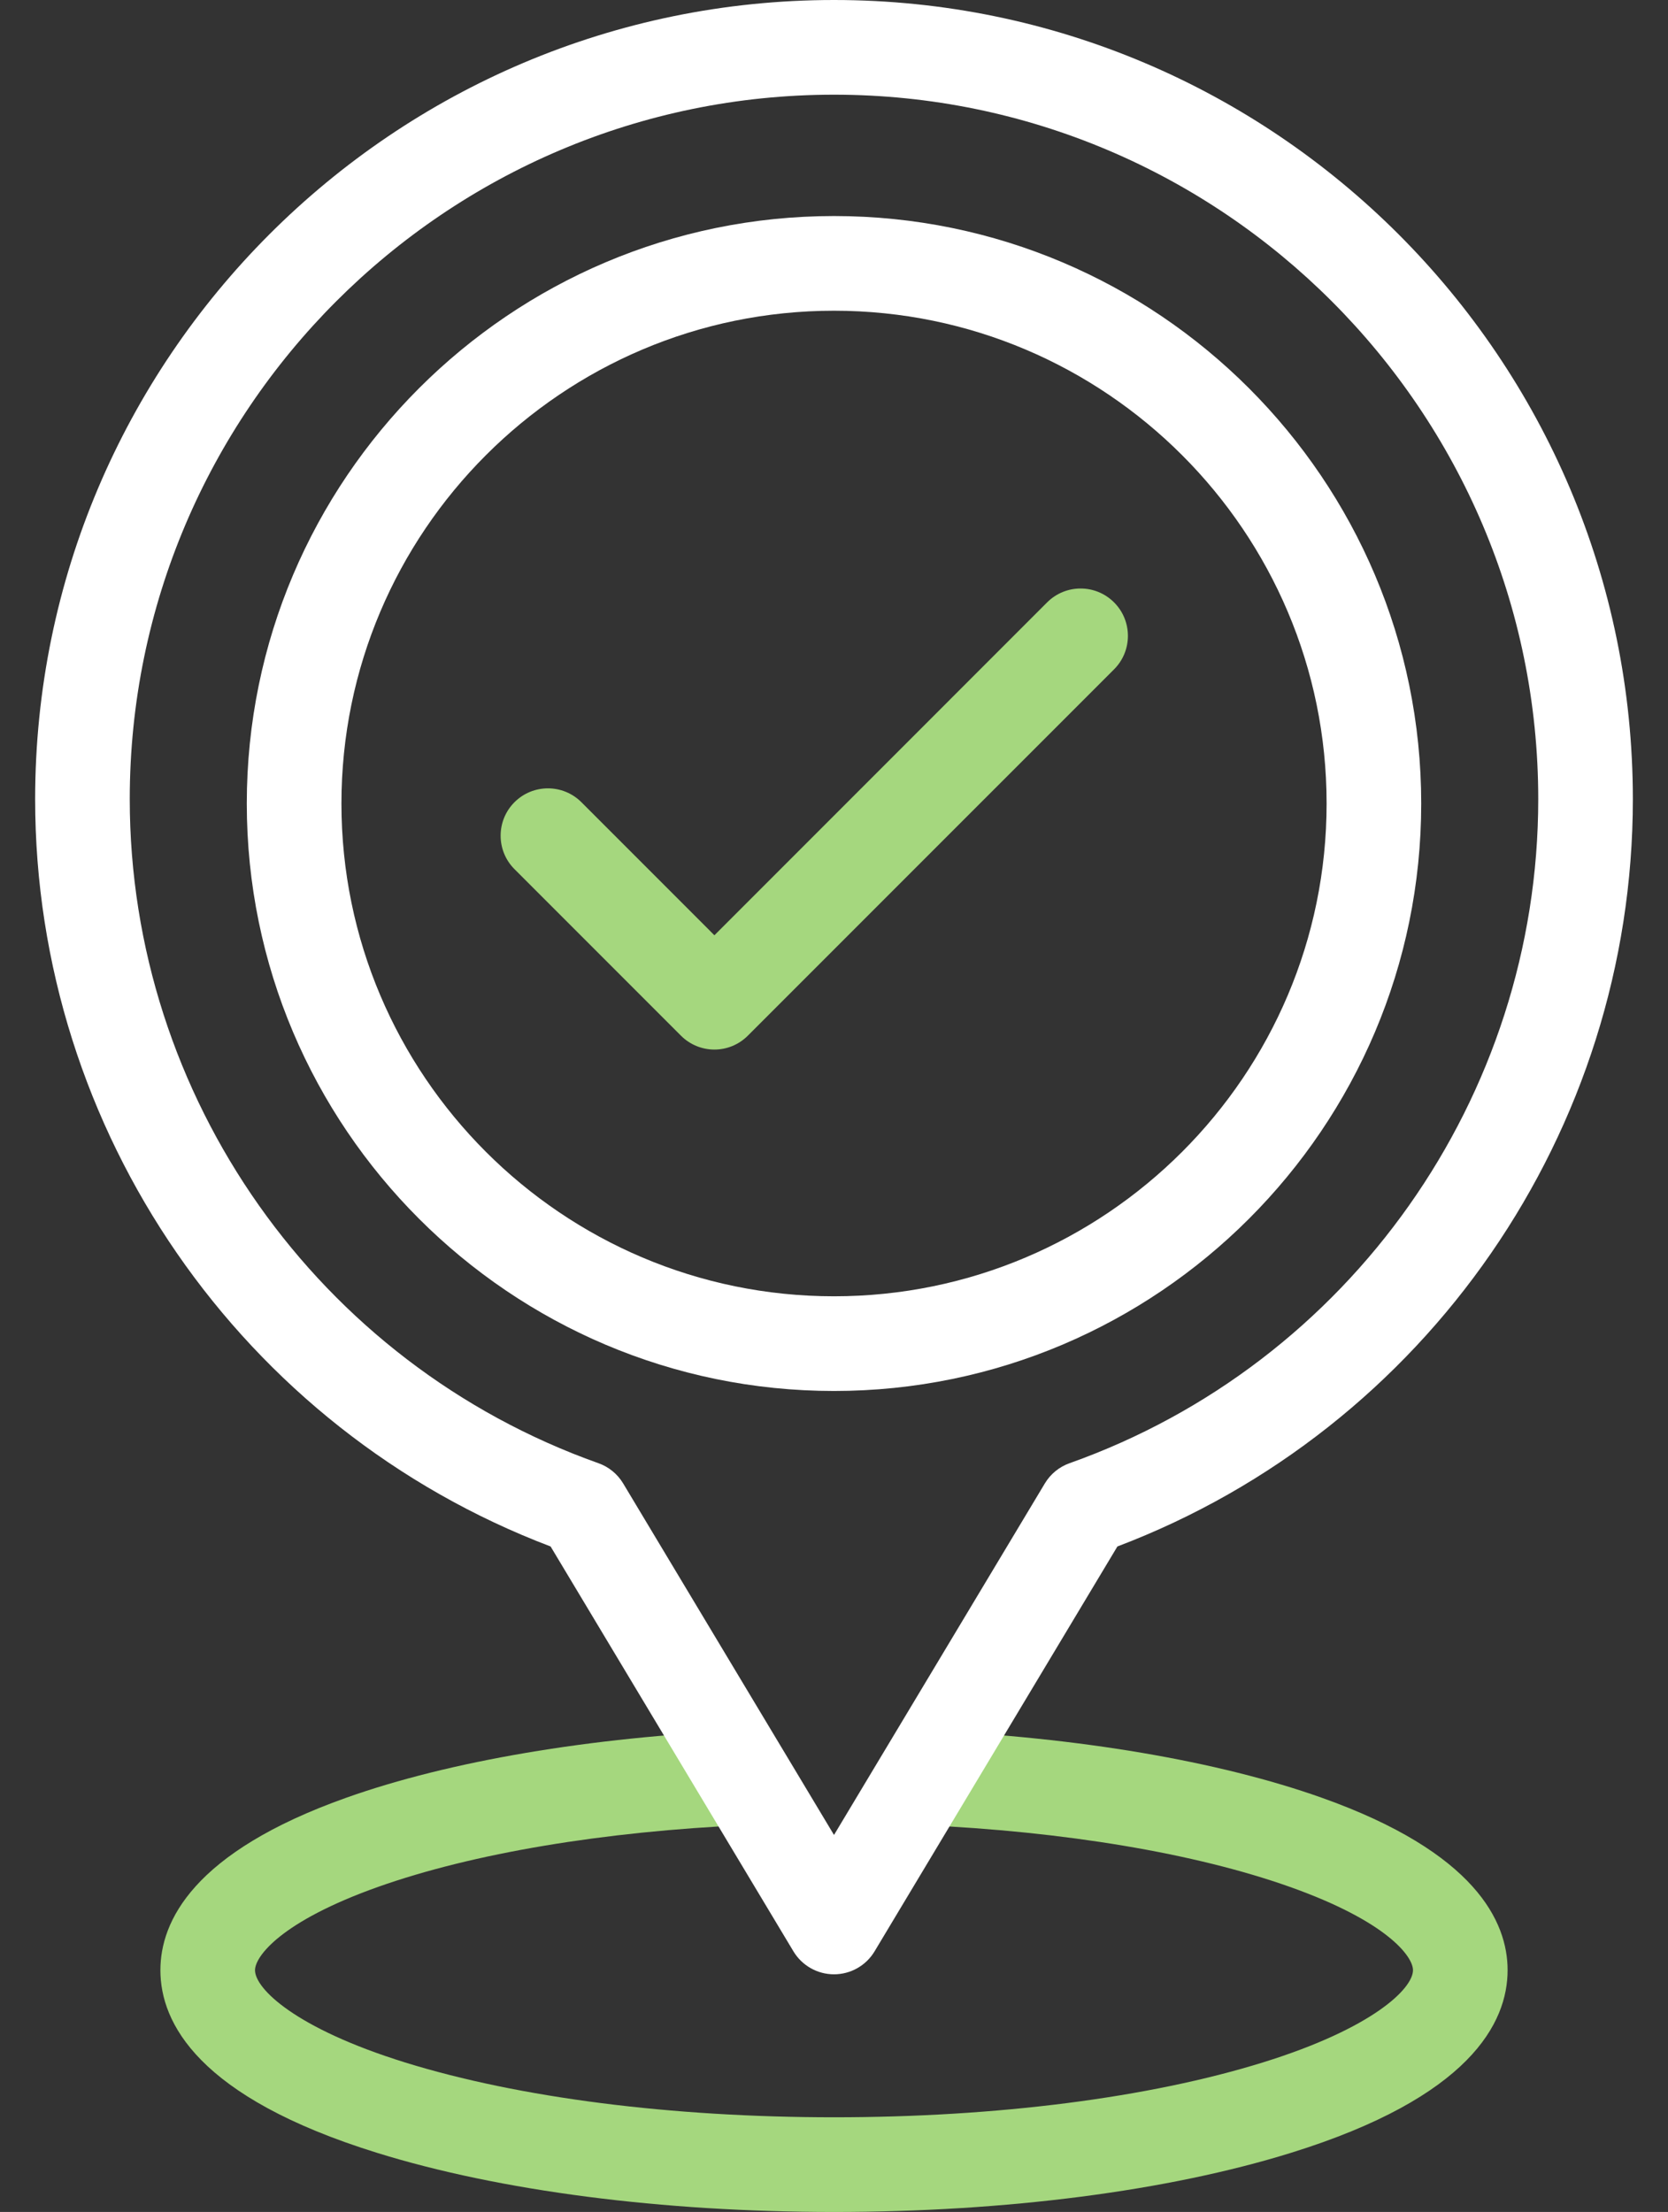 <?xml version="1.0" encoding="UTF-8"?>
<svg xmlns="http://www.w3.org/2000/svg" width="43" height="57" viewBox="0 0 43 57" fill="none">
  <rect x="0" y="0" width="43" height="57" fill="#333333" stroke="none"/>
  <path d="M18.417 27.046C18.105 27.046 17.792 26.926 17.554 26.688L13.263 22.397C12.787 21.921 12.787 21.148 13.263 20.672C13.739 20.196 14.512 20.196 14.988 20.672L18.417 24.101L26.994 15.523C27.471 15.046 28.243 15.046 28.72 15.523C29.196 15.999 29.196 16.772 28.72 17.248L19.279 26.688C19.041 26.926 18.729 27.046 18.417 27.046Z" fill="#A5D77E"></path>
  <path d="M21.5 35.844C13.153 35.844 6.362 29.053 6.362 20.706C6.362 12.358 13.153 5.567 21.5 5.567C29.847 5.567 36.638 12.358 36.638 20.706C36.638 29.053 29.847 35.844 21.5 35.844ZM21.5 8.007C14.498 8.007 8.802 13.704 8.802 20.706C8.802 27.708 14.498 33.404 21.5 33.404C28.502 33.404 34.199 27.708 34.199 20.706C34.199 13.704 28.502 8.007 21.5 8.007Z" fill="white"></path>
  <path d="M21.5 57C17.068 57 12.886 56.459 9.722 55.477C5.104 54.044 4.135 52.126 4.135 50.77C4.135 49.518 4.967 47.731 8.931 46.324C11.587 45.381 15.212 44.766 19.138 44.592L19.246 47.029C15.555 47.193 12.182 47.759 9.747 48.623C7.238 49.514 6.574 50.417 6.574 50.77C6.574 51.243 7.605 52.266 10.445 53.148C13.381 54.058 17.307 54.56 21.5 54.56C25.693 54.56 29.619 54.058 32.555 53.147C35.395 52.266 36.426 51.242 36.426 50.769C36.426 50.416 35.762 49.514 33.252 48.623C30.818 47.759 27.445 47.193 23.754 47.029L23.862 44.591C27.788 44.766 31.413 45.381 34.069 46.324C38.033 47.731 38.865 49.518 38.865 50.769C38.865 52.126 37.896 54.044 33.278 55.477C30.115 56.459 25.932 57 21.5 57Z" fill="#A5D77E"></path>
  <path d="M21.5 50.876C21.072 50.876 20.675 50.651 20.454 50.284L14.194 39.851C6.227 36.828 0.906 29.146 0.906 20.594C0.906 9.239 10.144 0 21.5 0C32.856 0 42.094 9.239 42.094 20.594C42.094 29.146 36.773 36.828 28.806 39.851L22.546 50.284C22.326 50.651 21.929 50.876 21.5 50.876ZM21.5 2.44C11.49 2.44 3.345 10.584 3.345 20.594C3.345 28.264 8.201 35.14 15.427 37.705C15.694 37.799 15.919 37.984 16.065 38.227L21.5 47.285L26.935 38.227C27.081 37.984 27.306 37.799 27.573 37.705C34.8 35.139 39.655 28.263 39.655 20.594C39.655 10.584 31.511 2.44 21.5 2.44Z" fill="white"></path>
</svg>
